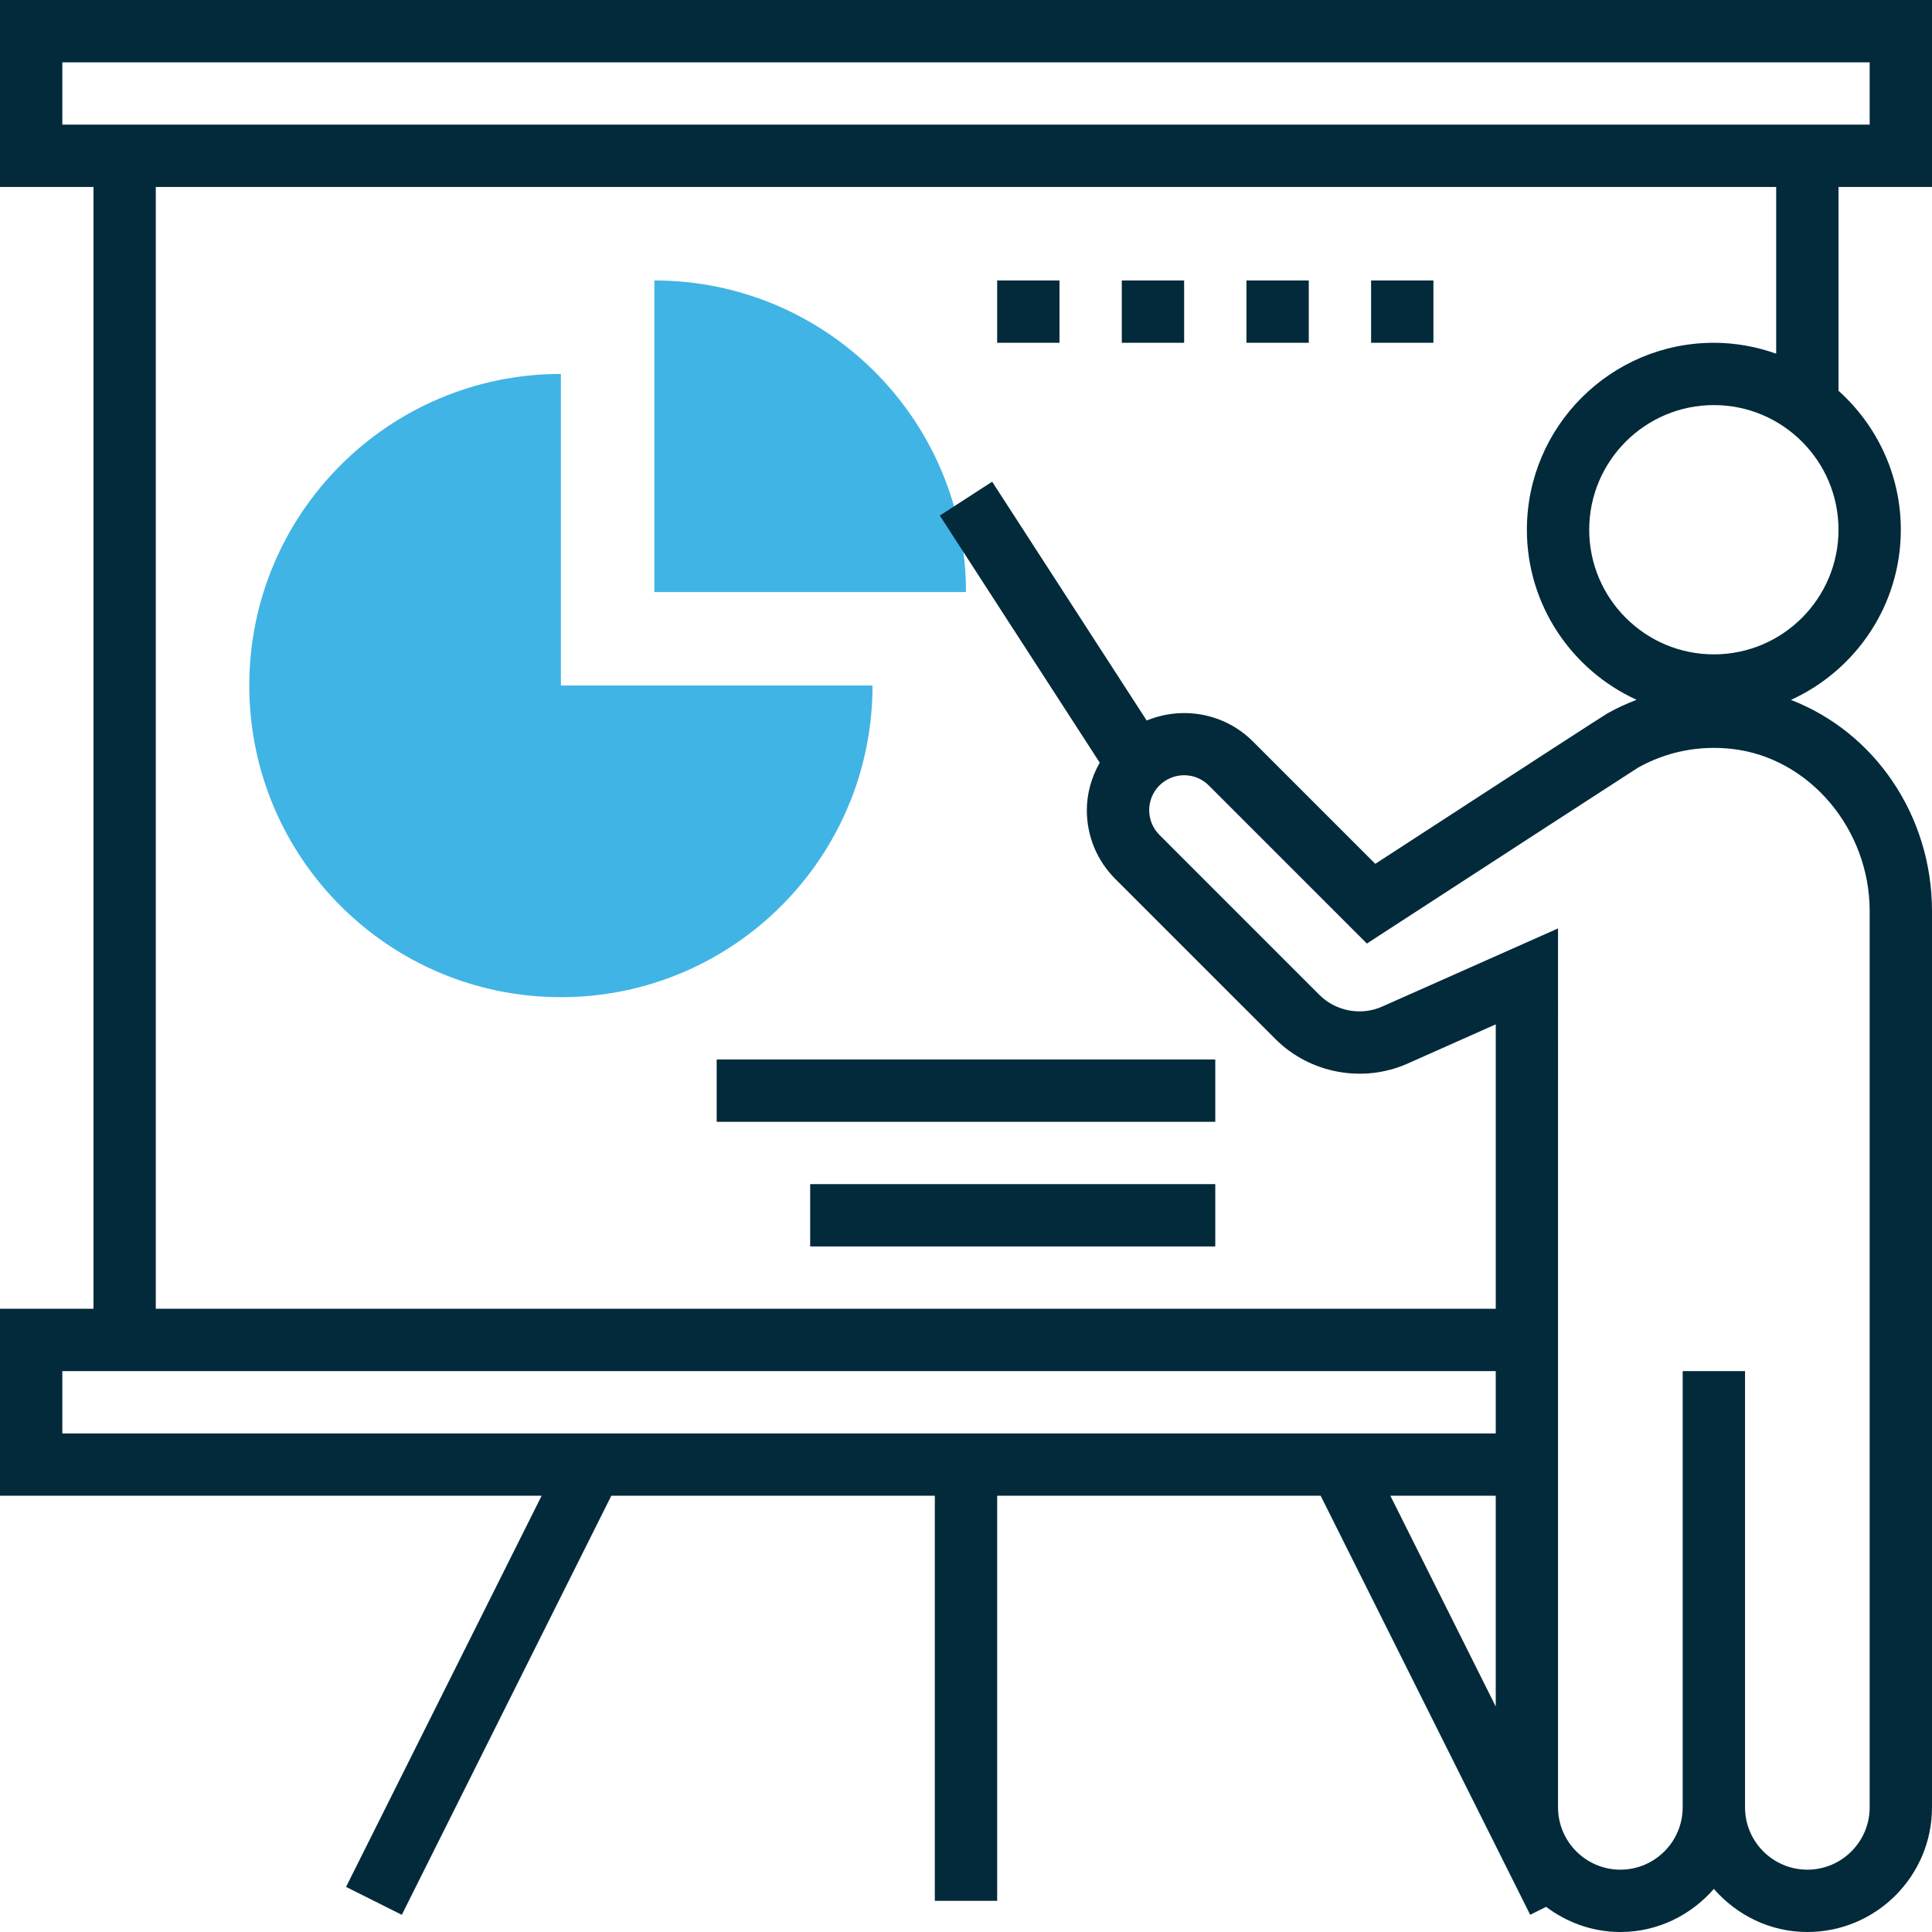 <?xml version="1.0" encoding="utf-8"?>
<!-- Generator: Adobe Illustrator 16.0.0, SVG Export Plug-In . SVG Version: 6.00 Build 0)  -->
<!DOCTYPE svg PUBLIC "-//W3C//DTD SVG 1.1//EN" "http://www.w3.org/Graphics/SVG/1.1/DTD/svg11.dtd">
<svg version="1.1" id="Capa_1" xmlns="http://www.w3.org/2000/svg" xmlns:xlink="http://www.w3.org/1999/xlink" x="0px" y="0px"
	 width="240.129px" height="240.129px" viewBox="0 0 240.129 240.129" enable-background="new 0 0 240.129 240.129"
	 xml:space="preserve">
<g>
	<path fill="#40B4E5" d="M69.715,46.477c-21.391,0-38.731,17.339-38.731,38.73s17.34,38.73,38.731,38.73
		c21.39,0,38.73-17.339,38.73-38.73h-38.73V46.477z M69.715,46.477"/>
	<path fill="#40B4E5" d="M81.332,34.859V73.59h38.73C120.062,52.195,102.723,34.859,81.332,34.859L81.332,34.859z M81.332,34.859"/>
	<path fill="#022A3A" d="M240.129,23.238V0H0v23.238h11.621v139.43H0v23.238h67.32l-24.308,48.617l6.929,3.469l26.039-52.086h40.211
		v50.348h7.747v-50.348h40.207l26.043,52.082l1.977-0.988c2.582,1.938,5.758,3.129,9.234,3.129c4.648,0,8.773-2.102,11.617-5.355
		c2.844,3.254,6.973,5.355,11.621,5.355c8.543,0,15.492-6.949,15.492-15.492V113.258c0-11.973-7.199-22.285-17.535-26.266
		c8.043-3.66,13.66-11.754,13.66-21.152c0-6.86-3.004-13.012-7.746-17.274V23.238H240.129z M7.746,15.492V7.746h224.637v7.746H7.746
		z M7.746,170.414h178.16v7.746H7.746V170.414z M185.906,185.906v26.195l-13.098-26.195H185.906z M232.383,113.258v111.378
		c0,4.27-3.477,7.746-7.746,7.746c-4.273,0-7.746-3.477-7.746-7.746v-54.223h-7.75v54.223c0,4.27-3.473,7.746-7.746,7.746
		c-4.27,0-7.746-3.477-7.746-7.746V115.395l-21.848,9.707c-2.633,1.184-5.77,0.59-7.816-1.449l-19.883-19.886
		c-1.691-1.696-1.691-4.446,0-6.141c1.695-1.695,4.445-1.695,6.141,0l19.648,19.648l2.633-1.711
		c12.012-7.804,30.223-19.628,31.059-20.148c3.551-1.996,7.609-2.801,11.723-2.328C224.879,94.176,232.383,103.039,232.383,113.258
		L232.383,113.258z M213.016,81.332c-8.543,0-15.492-6.945-15.492-15.492c0-8.543,6.949-15.492,15.492-15.492
		c8.546,0,15.492,6.949,15.492,15.492C228.508,74.387,221.562,81.332,213.016,81.332L213.016,81.332z M220.762,43.961
		c-2.426-0.863-5.027-1.356-7.746-1.356c-12.816,0-23.238,10.422-23.238,23.239c0,9.386,5.609,17.472,13.637,21.136
		c-1.238,0.473-2.453,1.024-3.625,1.684c-0.418,0.234-10.125,6.523-28.855,18.703l-15.211-15.211
		c-3.563-3.562-8.813-4.422-13.199-2.597l-19.211-29.688l-6.503,4.211l19.875,30.711c-1.016,1.793-1.602,3.801-1.602,5.91
		c0,3.227,1.258,6.266,3.547,8.551l19.883,19.882c4.289,4.293,10.895,5.523,16.441,3.055l10.953-4.875v35.352H19.363V23.238h201.399
		V43.961z M220.762,43.961"/>
	<rect x="89.078" y="131.684" fill="#022A3A" width="61.969" height="7.746"/>
	<rect x="100.699" y="147.176" fill="#022A3A" width="50.348" height="7.746"/>
	<rect x="123.938" y="34.859" fill="#022A3A" width="7.746" height="7.746"/>
	<rect x="139.43" y="34.859" fill="#022A3A" width="7.746" height="7.746"/>
	<rect x="154.922" y="34.859" fill="#022A3A" width="7.746" height="7.746"/>
	<rect x="170.414" y="34.859" fill="#022A3A" width="7.746" height="7.746"/>
</g>
</svg>
